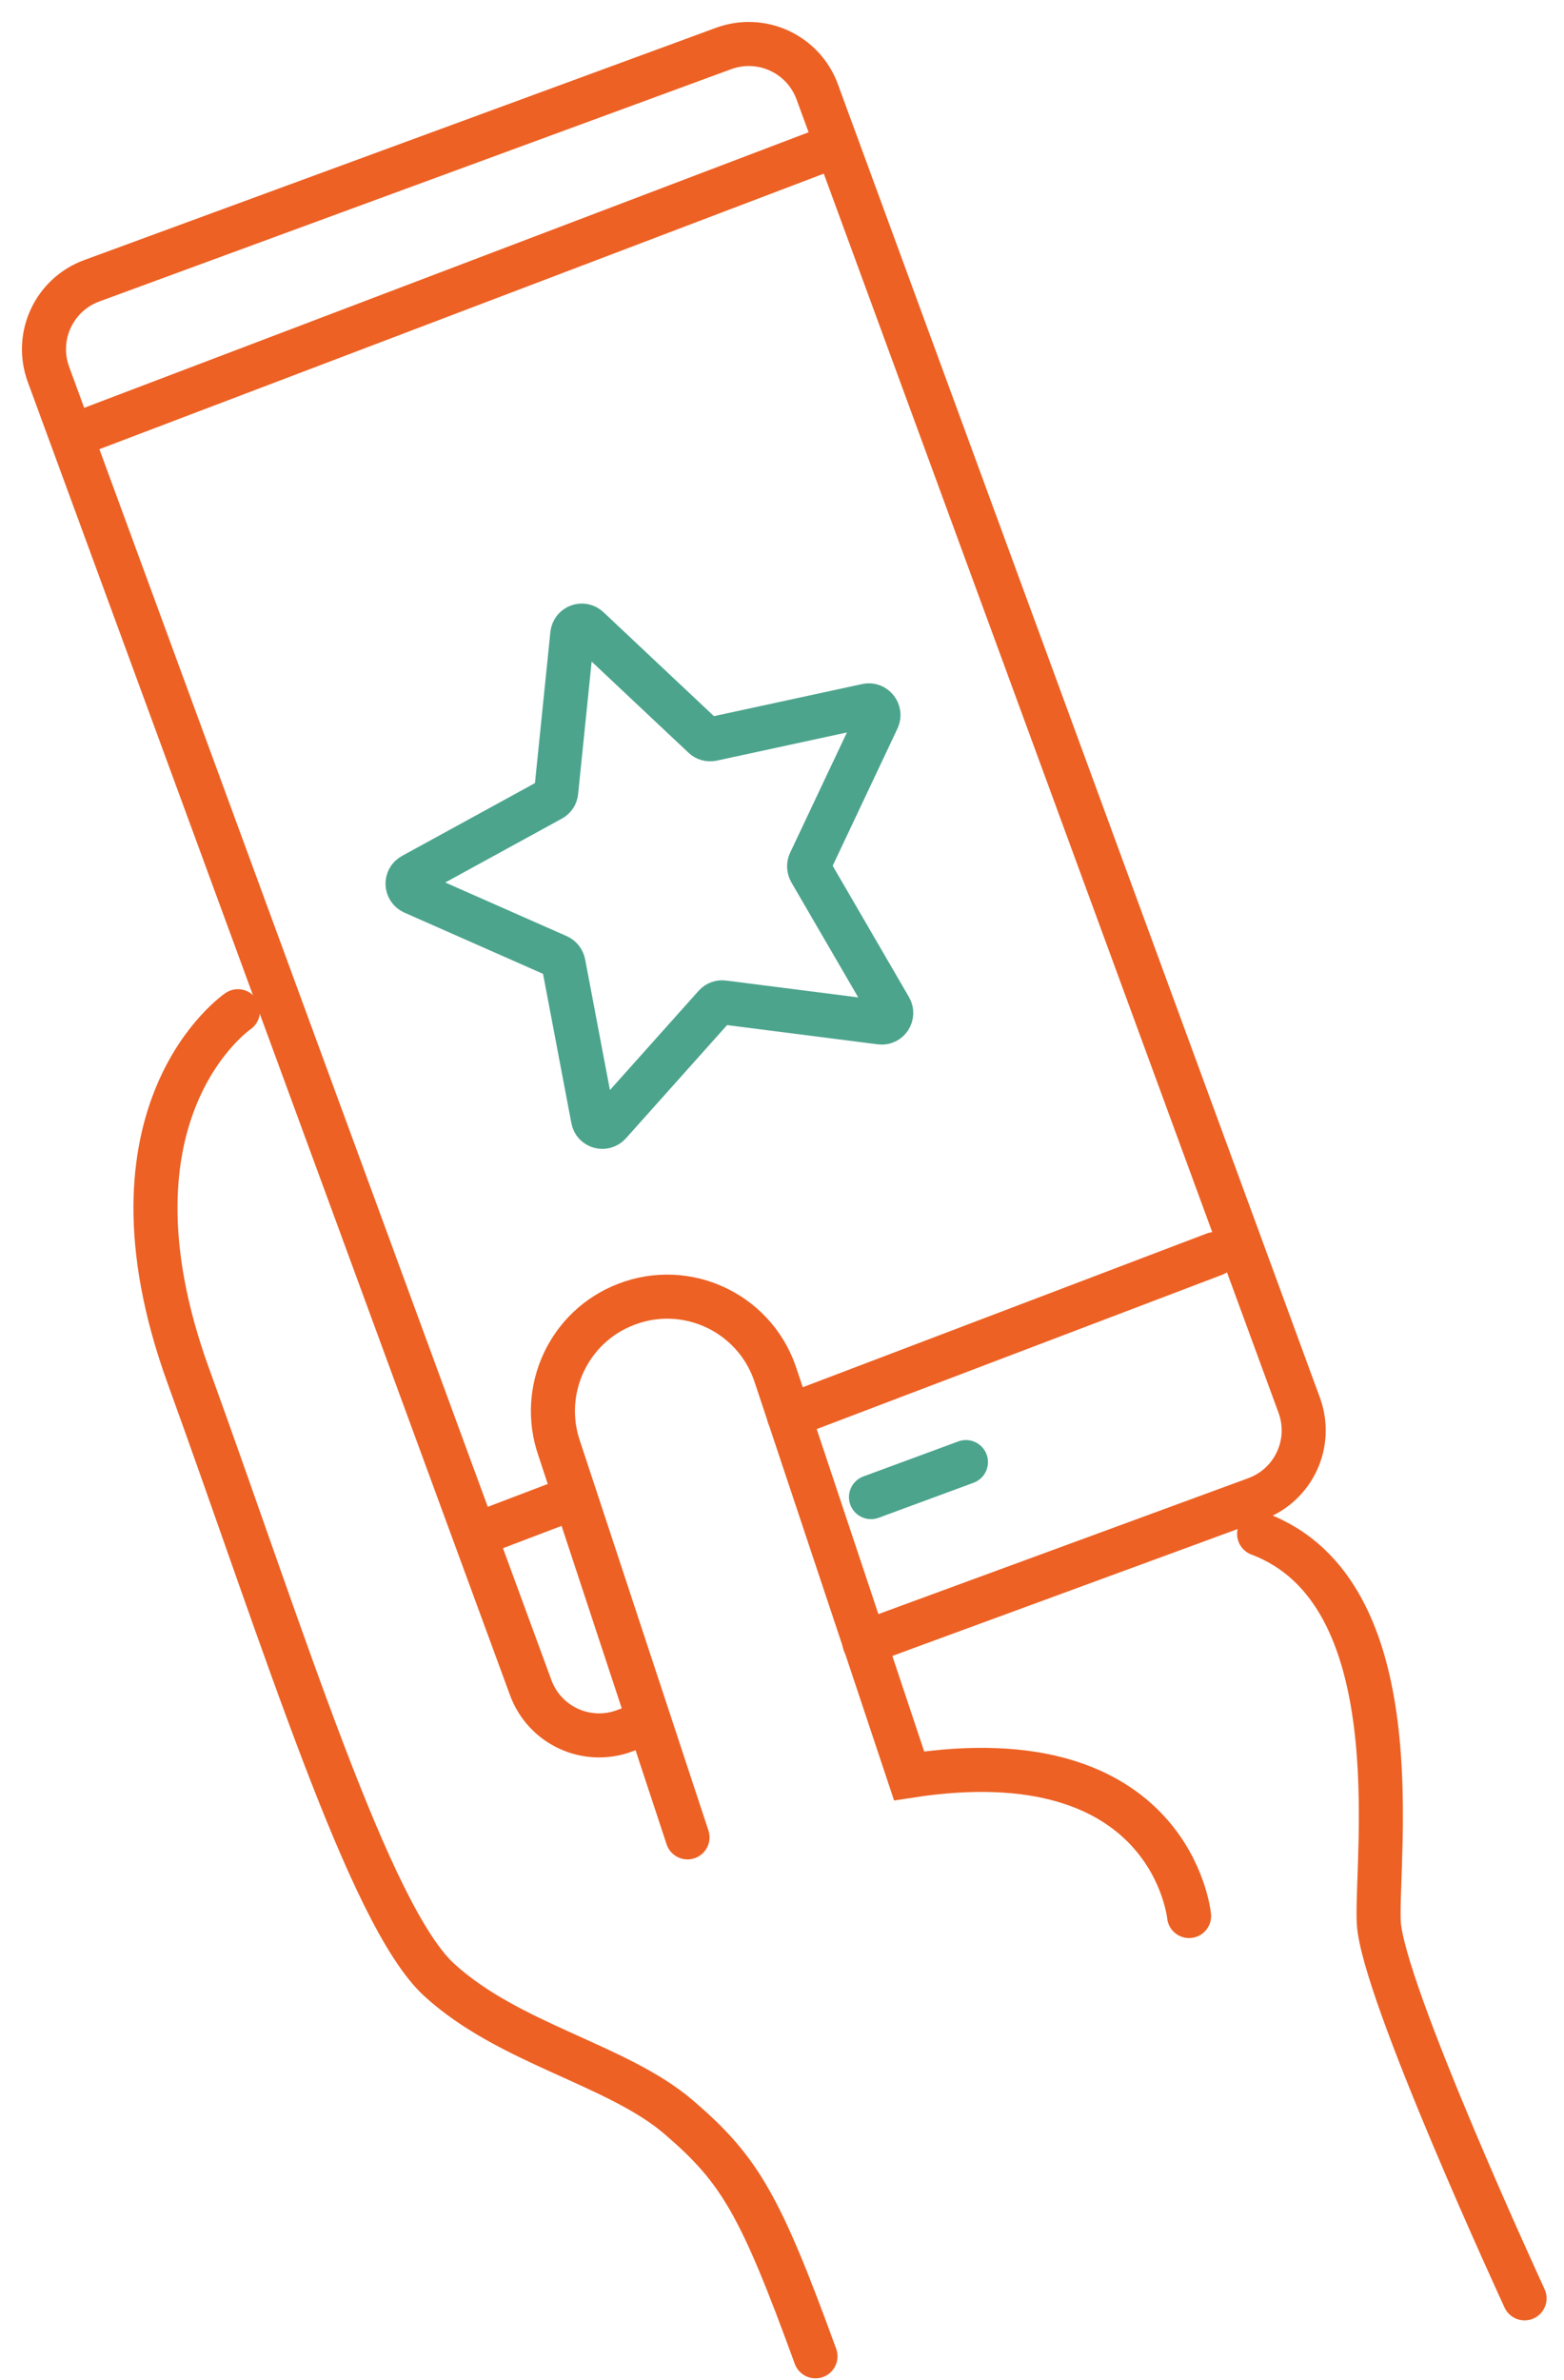 <svg xmlns="http://www.w3.org/2000/svg" width="71" height="108" viewBox="0 0 71 108" fill="none"><path d="M69.21 104.3C69.21 104.3 62.72 90.26 62.59 87.22C62.46 84.18 64.18 72.25 57.16 69.61" stroke="#ED6124" stroke-width="2" stroke-miterlimit="10" stroke-linecap="round"></path><path d="M53.98 86.95C53.98 86.95 53.19 78.74 41.27 80.59L35.17 62.3C34.2 59.55 31.15 58.14 28.43 59.19C25.81 60.19 24.47 63.1 25.39 65.74L31.21 83.38" stroke="#ED6124" stroke-width="2" stroke-miterlimit="10" stroke-linecap="round"></path><path d="M10.8 45.89C10.8 45.89 4.18 50.39 8.55 62.44C12.92 74.49 16.76 86.94 19.94 89.85C23.12 92.76 28.02 93.69 30.8 96.07C33.58 98.45 34.51 100.04 37.02 106.93" stroke="#ED6124" stroke-width="2" stroke-miterlimit="10" stroke-linecap="round"></path><path d="M26.71 28.51L31.94 33.43C32.04 33.53 32.19 33.57 32.33 33.54L39.35 32.02C39.7 31.94 39.99 32.31 39.84 32.63L36.77 39.13C36.71 39.26 36.72 39.41 36.79 39.54L40.4 45.75C40.58 46.06 40.33 46.45 39.97 46.4L32.84 45.49C32.7 45.47 32.56 45.52 32.46 45.63L27.67 50.99C27.43 51.26 26.98 51.14 26.92 50.78L25.58 43.72C25.55 43.58 25.46 43.46 25.33 43.4L18.76 40.5C18.43 40.35 18.41 39.89 18.73 39.72L25.03 36.27C25.16 36.2 25.24 36.07 25.25 35.93L25.98 28.78C26.02 28.42 26.45 28.26 26.71 28.51Z" stroke="#4CA48D" stroke-width="2" stroke-miterlimit="10" stroke-linecap="round"></path><path d="M29.47 78.13L28.34 78.55C26.62 79.18 24.72 78.3 24.09 76.58L2.2 16.99C1.57 15.27 2.45 13.37 4.17 12.74L32.85 2.2C34.57 1.57 36.47 2.45 37.1 4.17L58.98 63.77C59.61 65.49 58.73 67.39 57.01 68.02L41.11 73.86L39.24 74.55" stroke="#ED6124" stroke-width="2" stroke-miterlimit="10" stroke-linecap="round"></path><path d="M37.03 6.95L3.92 19.54" stroke="#ED6124" stroke-width="2" stroke-miterlimit="10" stroke-linecap="round"></path><path d="M26.11 67.94L22.04 69.49" stroke="#ED6124" stroke-width="2" stroke-miterlimit="10" stroke-linecap="round"></path><path d="M55.14 56.91L35.82 64.26" stroke="#ED6124" stroke-width="2" stroke-miterlimit="10" stroke-linecap="round"></path><path d="M39.54 67.94L43.85 66.35" stroke="#4CA48D" stroke-width="2" stroke-miterlimit="10" stroke-linecap="round"></path></svg>